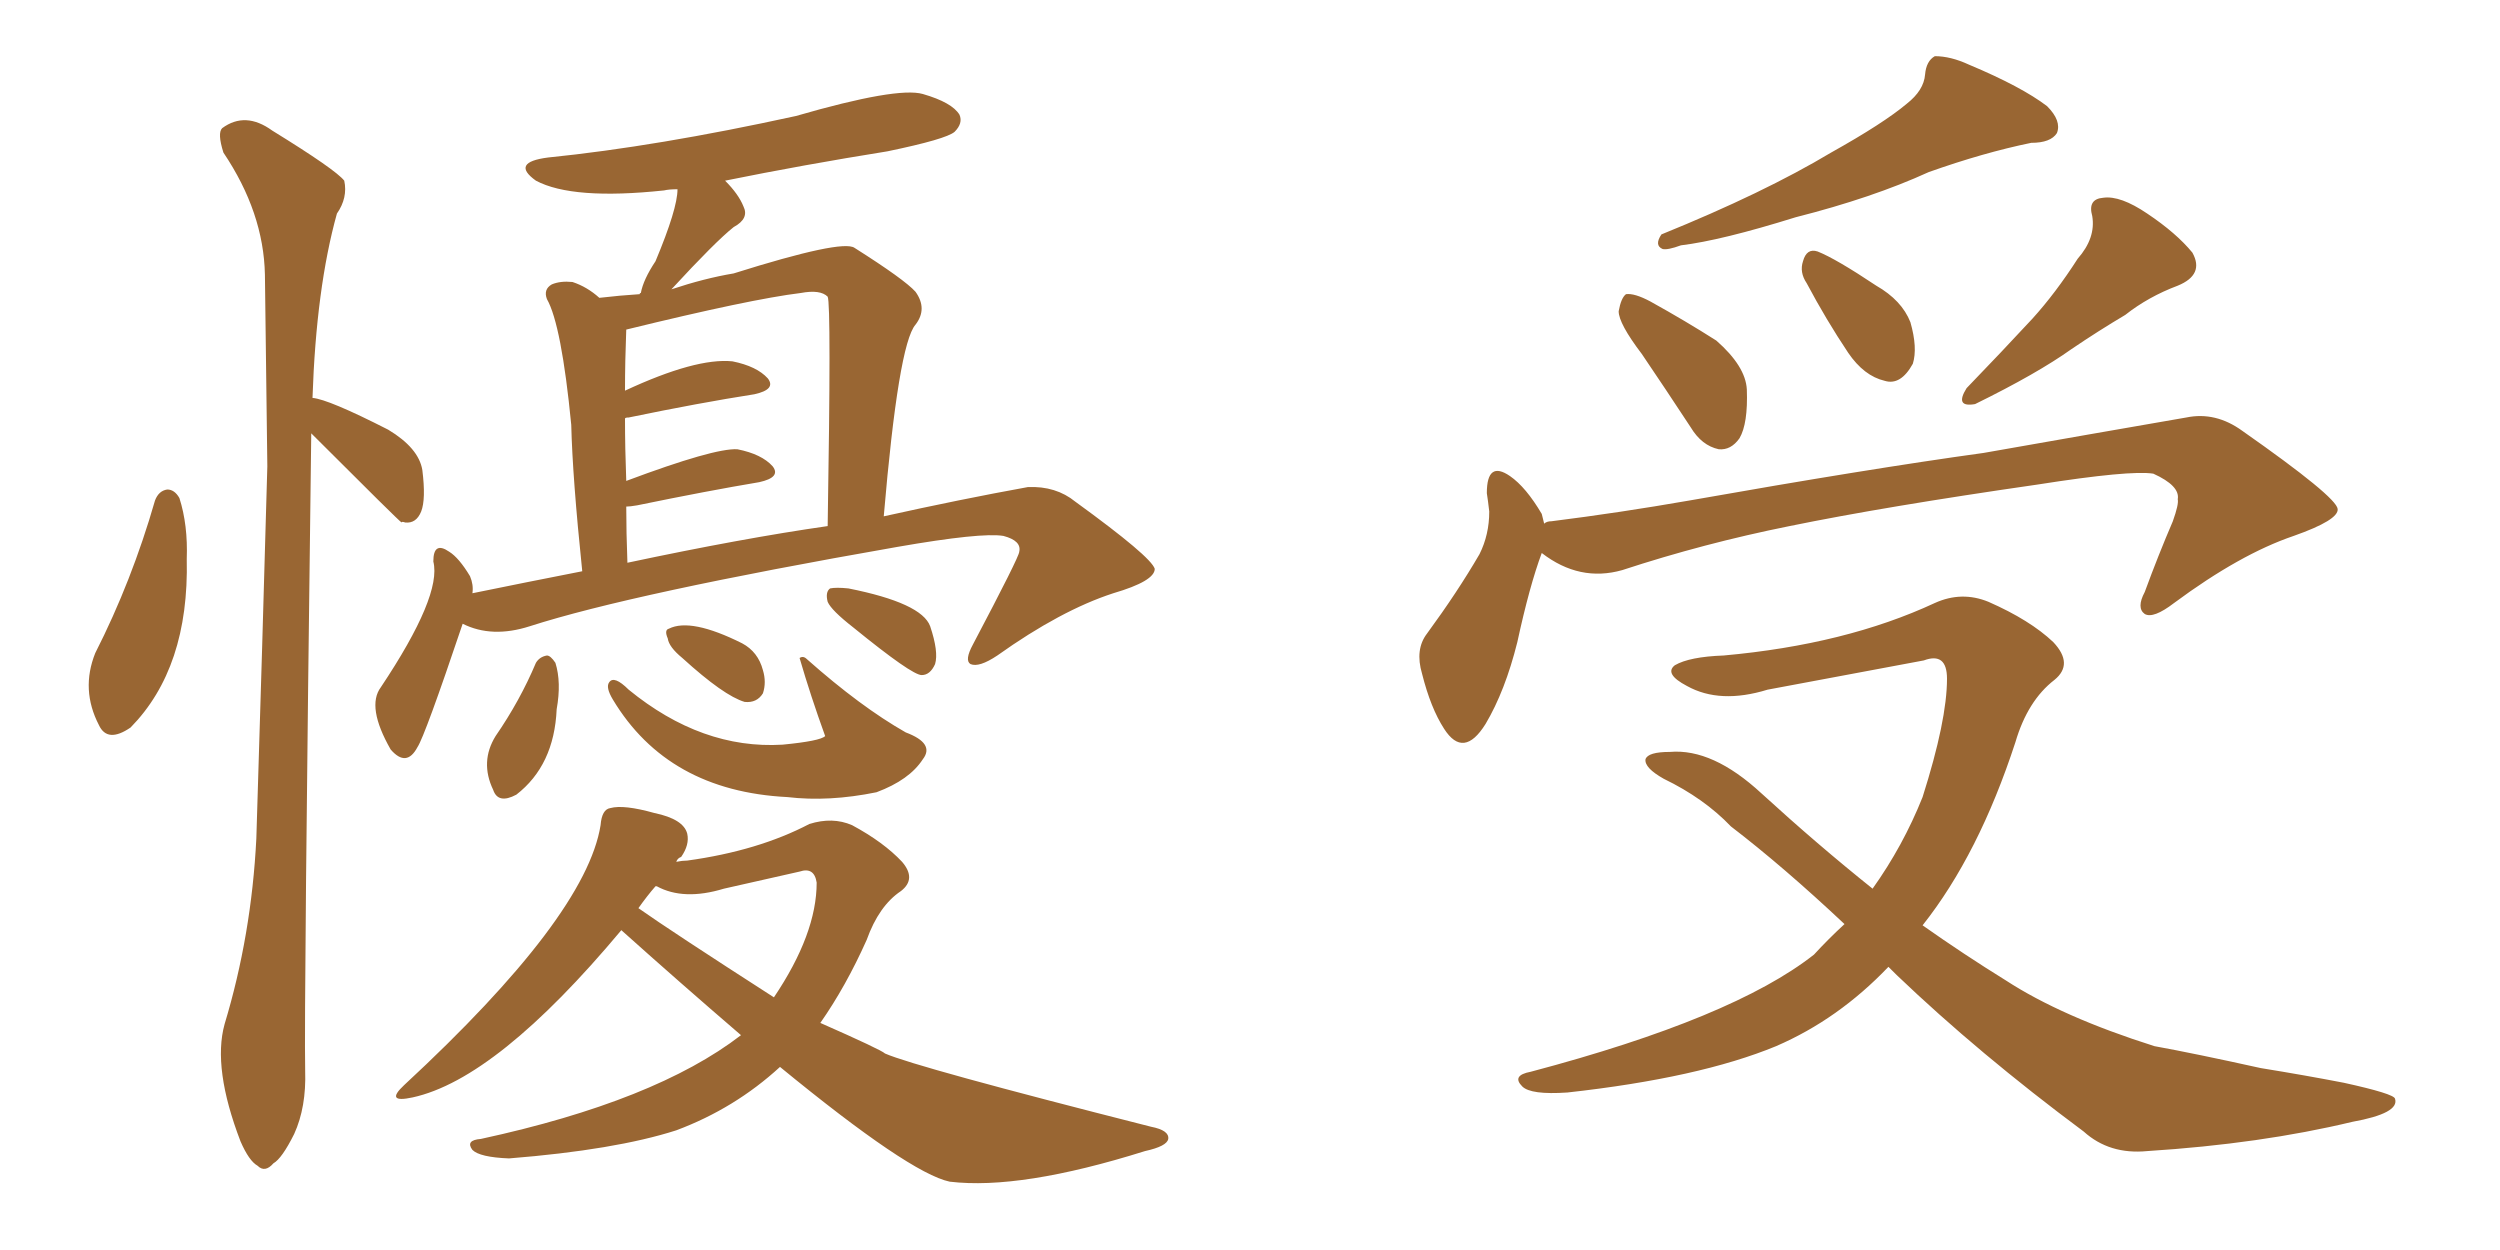 <svg xmlns="http://www.w3.org/2000/svg" xmlns:xlink="http://www.w3.org/1999/xlink" width="300" height="150"><path fill="#996633" padding="10" d="M18.60 60.06L18.60 60.06Q19.04 58.89 20.07 58.74L20.07 58.74Q20.95 58.74 21.53 59.77L21.53 59.77Q22.56 62.99 22.41 67.09L22.41 67.09Q22.71 80.13 15.67 87.30L15.67 87.30Q12.89 89.21 11.87 87.01L11.87 87.01Q9.67 82.76 11.43 78.37L11.43 78.37Q15.82 69.73 18.60 60.06ZM37.35 52.00L37.35 52.00Q36.47 120.85 36.62 128.47L36.62 128.47Q36.77 132.86 35.30 136.08L35.30 136.08Q33.84 139.01 32.81 139.60L32.81 139.60Q31.79 140.77 30.91 139.89L30.91 139.89Q29.88 139.31 28.86 136.96L28.86 136.96Q25.49 128.17 26.95 122.90L26.95 122.90Q30.18 112.21 30.76 100.63L30.76 100.63Q31.49 77.20 32.08 55.96L32.08 55.96Q31.93 43.65 31.79 32.96L31.79 32.96Q31.64 25.49 26.81 18.31L26.81 18.31Q26.07 15.97 26.66 15.38L26.66 15.38Q29.44 13.33 32.67 15.67L32.67 15.67Q40.28 20.36 41.31 21.68L41.31 21.68Q41.75 23.73 40.43 25.63L40.43 25.63Q37.94 34.57 37.50 47.75L37.50 47.75Q39.40 47.90 46.58 51.56L46.58 51.56Q50.24 53.76 50.68 56.40L50.68 56.40Q51.12 59.91 50.54 61.38L50.54 61.38Q49.95 62.84 48.63 62.70L48.63 62.70Q48.19 62.55 48.19 62.70L48.19 62.70Q47.90 62.55 37.35 52.00ZM64.31 79.54L64.31 79.54Q64.75 78.81 65.63 78.66L65.63 78.66Q66.06 78.66 66.65 79.54L66.65 79.54Q67.38 81.88 66.80 85.11L66.80 85.11Q66.50 91.85 61.96 95.36L61.96 95.36Q59.77 96.53 59.18 94.78L59.18 94.78Q57.57 91.41 59.47 88.33L59.47 88.33Q62.40 84.08 64.31 79.54ZM73.54 83.94L73.54 83.94Q72.66 82.47 73.10 81.88L73.10 81.88Q73.68 81.01 75.44 82.76L75.44 82.76Q84.23 89.94 93.90 89.36L93.90 89.36Q98.44 88.92 99.02 88.33L99.02 88.33Q97.27 83.50 95.95 78.96L95.95 78.96Q96.39 78.66 96.83 79.10L96.83 79.10Q103.27 84.81 108.69 87.89L108.69 87.89Q112.21 89.21 110.74 91.11L110.74 91.11Q109.13 93.60 105.18 95.07L105.18 95.07Q99.46 96.24 94.48 95.65L94.48 95.65Q80.13 94.92 73.54 83.94ZM81.88 78.96L81.88 78.96Q80.27 77.64 80.13 76.61L80.13 76.61Q79.69 75.59 80.27 75.44L80.27 75.44Q82.91 74.12 89.06 77.20L89.06 77.20Q90.97 78.22 91.55 80.42L91.55 80.42Q91.99 81.88 91.55 83.20L91.55 83.20Q90.82 84.38 89.36 84.23L89.36 84.23Q86.87 83.50 81.88 78.96ZM102.39 75.29L102.39 75.29Q99.76 73.24 99.32 72.22L99.32 72.22Q99.02 71.04 99.61 70.61L99.61 70.61Q100.34 70.46 101.81 70.61L101.81 70.61Q110.60 72.36 111.62 75.15L111.62 75.15Q112.65 78.22 112.21 79.69L112.21 79.69Q111.62 81.01 110.60 81.01L110.60 81.01Q109.42 81.01 102.39 75.29ZM88.92 124.22L88.92 124.22Q81.59 117.92 74.56 111.62L74.56 111.62Q59.62 129.49 49.51 131.69L49.51 131.69Q46.14 132.42 48.49 130.22L48.49 130.22Q70.31 110.01 72.07 99.02L72.07 99.02Q72.22 97.12 73.24 96.97L73.24 96.97Q74.85 96.53 78.52 97.56L78.52 97.56Q82.03 98.29 82.47 100.05L82.47 100.05Q82.76 101.37 81.74 102.83L81.74 102.83Q81.30 102.98 81.15 103.42L81.15 103.42Q81.88 103.27 82.47 103.27L82.47 103.27Q90.97 102.10 97.12 98.88L97.12 98.88Q99.90 98.00 102.25 99.02L102.25 99.02Q106.05 101.07 108.25 103.42L108.25 103.42Q110.01 105.47 108.11 106.93L108.11 106.93Q105.47 108.69 104.00 112.79L104.00 112.79Q101.51 118.36 98.44 122.75L98.44 122.75Q105.76 125.98 106.20 126.42L106.20 126.42Q109.86 128.03 138.13 135.21L138.13 135.21Q140.33 135.64 140.19 136.67L140.19 136.67Q140.04 137.55 137.40 138.13L137.40 138.13Q122.46 142.82 113.96 141.80L113.96 141.80Q109.13 140.77 93.60 128.03L93.60 128.03Q88.18 133.01 81.15 135.64L81.15 135.64Q73.83 137.99 61.08 139.01L61.08 139.01Q57.57 138.87 56.69 137.99L56.69 137.99Q55.81 136.82 57.71 136.67L57.71 136.67Q78.66 132.13 88.92 124.22ZM78.81 106.35L78.81 106.35Q78.81 106.35 78.66 106.35L78.66 106.35Q77.64 107.52 76.61 108.98L76.61 108.98Q80.57 111.77 92.87 119.68L92.87 119.68Q98.00 112.06 98.00 105.91L98.00 105.91Q97.71 104.00 95.95 104.59L95.95 104.59Q91.41 105.62 86.87 106.64L86.87 106.64Q82.03 108.11 78.81 106.35ZM56.69 71.19L56.69 71.19Q63.13 69.87 69.87 68.55L69.87 68.55Q68.70 57.28 68.55 50.98L68.55 50.98Q67.38 38.96 65.63 35.89L65.63 35.89Q65.19 34.72 66.21 34.13L66.21 34.13Q67.24 33.69 68.70 33.84L68.70 33.84Q70.46 34.42 71.92 35.74L71.92 35.74Q74.41 35.45 76.76 35.30L76.76 35.30Q76.76 35.16 76.90 35.16L76.90 35.16Q77.20 33.54 78.66 31.35L78.66 31.35Q81.30 25.05 81.30 22.71L81.30 22.71Q80.27 22.71 79.69 22.85L79.69 22.85Q68.70 24.02 64.31 21.68L64.31 21.68Q61.23 19.48 65.77 18.90L65.77 18.90Q78.81 17.58 95.51 13.92L95.51 13.92Q107.67 10.40 110.74 11.28L110.74 11.28Q114.26 12.30 115.14 13.77L115.14 13.77Q115.58 14.79 114.55 15.82L114.55 15.82Q113.53 16.70 106.49 18.16L106.49 18.16Q96.39 19.78 87.01 21.68L87.01 21.68Q88.62 23.29 89.21 24.76L89.21 24.76Q89.94 26.22 88.04 27.25L88.04 27.25Q85.84 29.00 80.57 34.72L80.57 34.72Q84.52 33.40 88.04 32.81L88.04 32.81Q101.07 28.71 102.54 29.74L102.54 29.74Q108.54 33.54 109.86 35.01L109.86 35.01Q111.33 37.06 109.86 38.96L109.86 38.96Q107.81 41.31 106.05 61.96L106.05 61.96Q115.28 59.91 123.34 58.45L123.34 58.45Q126.71 58.30 129.05 60.21L129.05 60.21Q138.13 66.80 138.57 68.26L138.57 68.26Q138.57 69.73 133.59 71.19L133.59 71.19Q127.29 73.24 119.68 78.66L119.68 78.66Q117.48 80.13 116.46 79.69L116.46 79.69Q115.72 79.25 116.75 77.34L116.75 77.34Q122.31 66.80 122.31 66.21L122.31 66.21Q122.61 64.89 120.41 64.31L120.41 64.31Q117.77 63.87 107.67 65.63L107.67 65.63Q75.88 71.19 63.57 75.15L63.57 75.15Q59.03 76.61 55.52 74.85L55.52 74.85Q50.98 88.33 50.10 89.65L50.10 89.65Q48.78 92.14 46.88 89.94L46.88 89.94Q43.95 84.81 45.70 82.47L45.70 82.47Q53.03 71.48 52.00 67.38L52.00 67.38Q52.00 64.89 53.91 66.21L53.91 66.21Q55.08 66.94 56.40 69.14L56.40 69.14Q56.84 70.17 56.69 71.19ZM75.29 67.53L75.29 67.53L75.29 67.53Q89.06 64.60 99.32 63.13L99.32 63.13Q99.76 36.47 99.32 35.60L99.32 35.60Q98.44 34.72 96.09 35.16L96.09 35.16Q90.09 35.89 75.15 39.55L75.15 39.55Q75 43.36 75 46.88L75 46.88Q83.50 42.92 87.89 43.36L87.89 43.36Q90.82 43.95 92.14 45.41L92.14 45.41Q93.16 46.73 90.53 47.31L90.53 47.31Q83.94 48.34 75.44 50.10L75.44 50.10Q75 50.10 75 50.24L75 50.24Q75 53.76 75.15 57.71L75.15 57.71Q85.69 53.76 88.48 53.91L88.48 53.91Q91.41 54.49 92.72 55.96L92.72 55.96Q93.75 57.28 91.11 57.86L91.11 57.86Q84.96 58.89 76.46 60.64L76.46 60.64Q75.59 60.79 75.15 60.79L75.15 60.79Q75.15 63.87 75.29 67.53ZM228.81 12.45L228.81 12.45Q230.86 10.84 231.01 8.94L231.01 8.94Q231.15 7.32 232.18 6.74L232.18 6.74Q234.08 6.74 236.28 7.76L236.28 7.76Q242.58 10.40 245.65 12.74L245.65 12.74Q247.41 14.50 246.83 15.97L246.83 15.97Q246.09 17.14 243.75 17.14L243.75 17.14Q238.04 18.31 231.45 20.65L231.45 20.65Q224.71 23.73 215.48 26.07L215.48 26.07Q206.54 28.86 201.71 29.44L201.71 29.44Q200.10 30.03 199.51 29.88L199.51 29.88Q198.49 29.44 199.37 28.13L199.37 28.13Q211.67 23.14 219.73 18.31L219.73 18.31Q226.03 14.79 228.81 12.45ZM249.32 31.05L249.32 31.05Q251.51 28.56 251.07 25.93L251.07 25.93Q250.49 23.88 252.39 23.73L252.39 23.73Q254.44 23.44 257.67 25.63L257.67 25.63Q261.18 27.98 263.09 30.32L263.09 30.32Q264.55 32.96 261.33 34.28L261.33 34.28Q257.81 35.60 255.03 37.79L255.03 37.79Q251.81 39.70 248.58 41.89L248.58 41.89Q244.48 44.82 237.01 48.49L237.01 48.49Q234.52 48.93 235.99 46.58L235.99 46.58Q240.23 42.19 243.90 38.23L243.90 38.23Q246.68 35.16 249.32 31.05ZM197.02 42.48L197.02 42.48Q194.24 38.82 194.24 37.35L194.24 37.35Q194.53 35.74 195.12 35.30L195.12 35.30Q196.14 35.16 198.05 36.18L198.05 36.18Q202.29 38.53 205.96 40.87L205.96 40.87Q209.47 43.95 209.62 46.73L209.62 46.73Q209.77 50.83 208.74 52.59L208.74 52.59Q207.71 54.05 206.25 53.91L206.25 53.91Q204.20 53.47 202.88 51.27L202.88 51.27Q199.80 46.58 197.02 42.48ZM216.80 33.98L216.80 33.98Q215.92 32.67 216.36 31.35L216.36 31.35Q216.80 29.74 218.12 30.18L218.12 30.18Q220.31 31.05 225.15 34.28L225.15 34.28Q228.22 36.04 229.25 38.67L229.25 38.67Q230.13 41.75 229.54 43.65L229.54 43.65Q228.08 46.29 226.17 45.70L226.17 45.70Q223.68 45.12 221.78 42.33L221.78 42.33Q219.14 38.38 216.80 33.98ZM185.01 66.36L185.01 66.36Q183.54 70.31 182.08 77.05L182.08 77.05Q180.62 82.91 178.27 86.87L178.27 86.87Q175.63 91.11 173.29 87.45L173.29 87.45Q171.68 84.96 170.65 80.86L170.65 80.86Q169.78 77.93 171.24 76.03L171.24 76.03Q174.90 71.04 177.54 66.50L177.54 66.50Q178.71 64.16 178.71 61.38L178.71 61.38Q178.56 60.06 178.42 59.18L178.42 59.18Q178.42 55.22 181.20 57.13L181.20 57.13Q183.11 58.45 185.01 61.67L185.01 61.67Q185.16 62.26 185.30 62.84L185.30 62.84Q185.60 62.55 186.18 62.55L186.18 62.55Q194.38 61.52 202.73 60.06L202.73 60.06Q224.27 56.25 238.04 54.35L238.04 54.35Q251.37 52.00 262.35 50.10L262.35 50.10Q265.87 49.37 269.09 51.71L269.09 51.71Q280.37 59.62 280.52 61.08L280.52 61.08Q280.66 62.40 275.24 64.31L275.24 64.31Q268.80 66.50 260.89 72.36L260.89 72.36Q258.40 74.27 257.37 73.68L257.37 73.68Q256.35 72.95 257.37 71.04L257.37 71.04Q258.98 66.65 260.74 62.55L260.74 62.55Q261.47 60.50 261.33 59.91L261.33 59.91Q261.62 58.30 258.40 56.84L258.40 56.84Q255.62 56.40 244.48 58.15L244.48 58.15Q226.17 60.79 214.75 63.13L214.75 63.13Q204.49 65.19 194.68 68.41L194.68 68.41Q189.55 69.87 185.01 66.36ZM226.61 116.02L226.61 116.02L226.61 116.02Q220.61 122.31 213.13 125.54L213.13 125.54Q203.91 129.35 188.09 131.10L188.09 131.10Q183.69 131.40 182.67 130.37L182.67 130.37Q181.35 129.05 183.69 128.61L183.69 128.61Q208.01 122.17 217.68 114.55L217.68 114.55Q219.43 112.65 221.34 110.89L221.34 110.89Q214.01 104.00 207.71 99.17L207.71 99.17Q204.49 95.80 199.66 93.46L199.66 93.46Q197.31 92.14 197.46 91.11L197.46 91.11Q197.75 90.23 200.39 90.23L200.39 90.23Q205.52 89.79 211.38 95.21L211.38 95.21Q218.12 101.37 224.71 106.64L224.71 106.64Q228.37 101.51 230.71 95.65L230.71 95.65Q233.64 86.43 233.64 81.45L233.64 81.45Q233.64 78.22 230.86 79.25L230.86 79.25Q221.48 81.01 212.11 82.76L212.11 82.76Q206.40 84.52 202.44 82.32L202.44 82.32Q199.66 80.86 200.98 79.83L200.98 79.83Q202.73 78.81 206.84 78.66L206.84 78.66Q221.48 77.34 232.18 72.36L232.18 72.36Q235.40 70.90 238.62 72.22L238.62 72.22Q243.60 74.41 246.39 77.05L246.39 77.05Q248.88 79.69 246.53 81.59L246.53 81.59Q243.31 84.08 241.85 89.06L241.85 89.06Q237.45 102.54 230.71 111.04L230.71 111.04Q235.69 114.55 240.67 117.63L240.67 117.63Q247.41 122.02 258.54 125.54L258.54 125.54Q263.38 126.42 271.29 128.17L271.29 128.17Q276.71 129.05 281.25 129.93L281.25 129.93Q287.26 131.25 287.40 131.84L287.40 131.84Q287.99 133.59 282.28 134.62L282.28 134.62Q271.29 137.26 257.67 138.13L257.67 138.13Q253.13 138.57 250.05 135.79L250.05 135.79Q237.45 126.42 227.64 117.04L227.64 117.04Q227.05 116.46 226.61 116.02Z"/></svg>